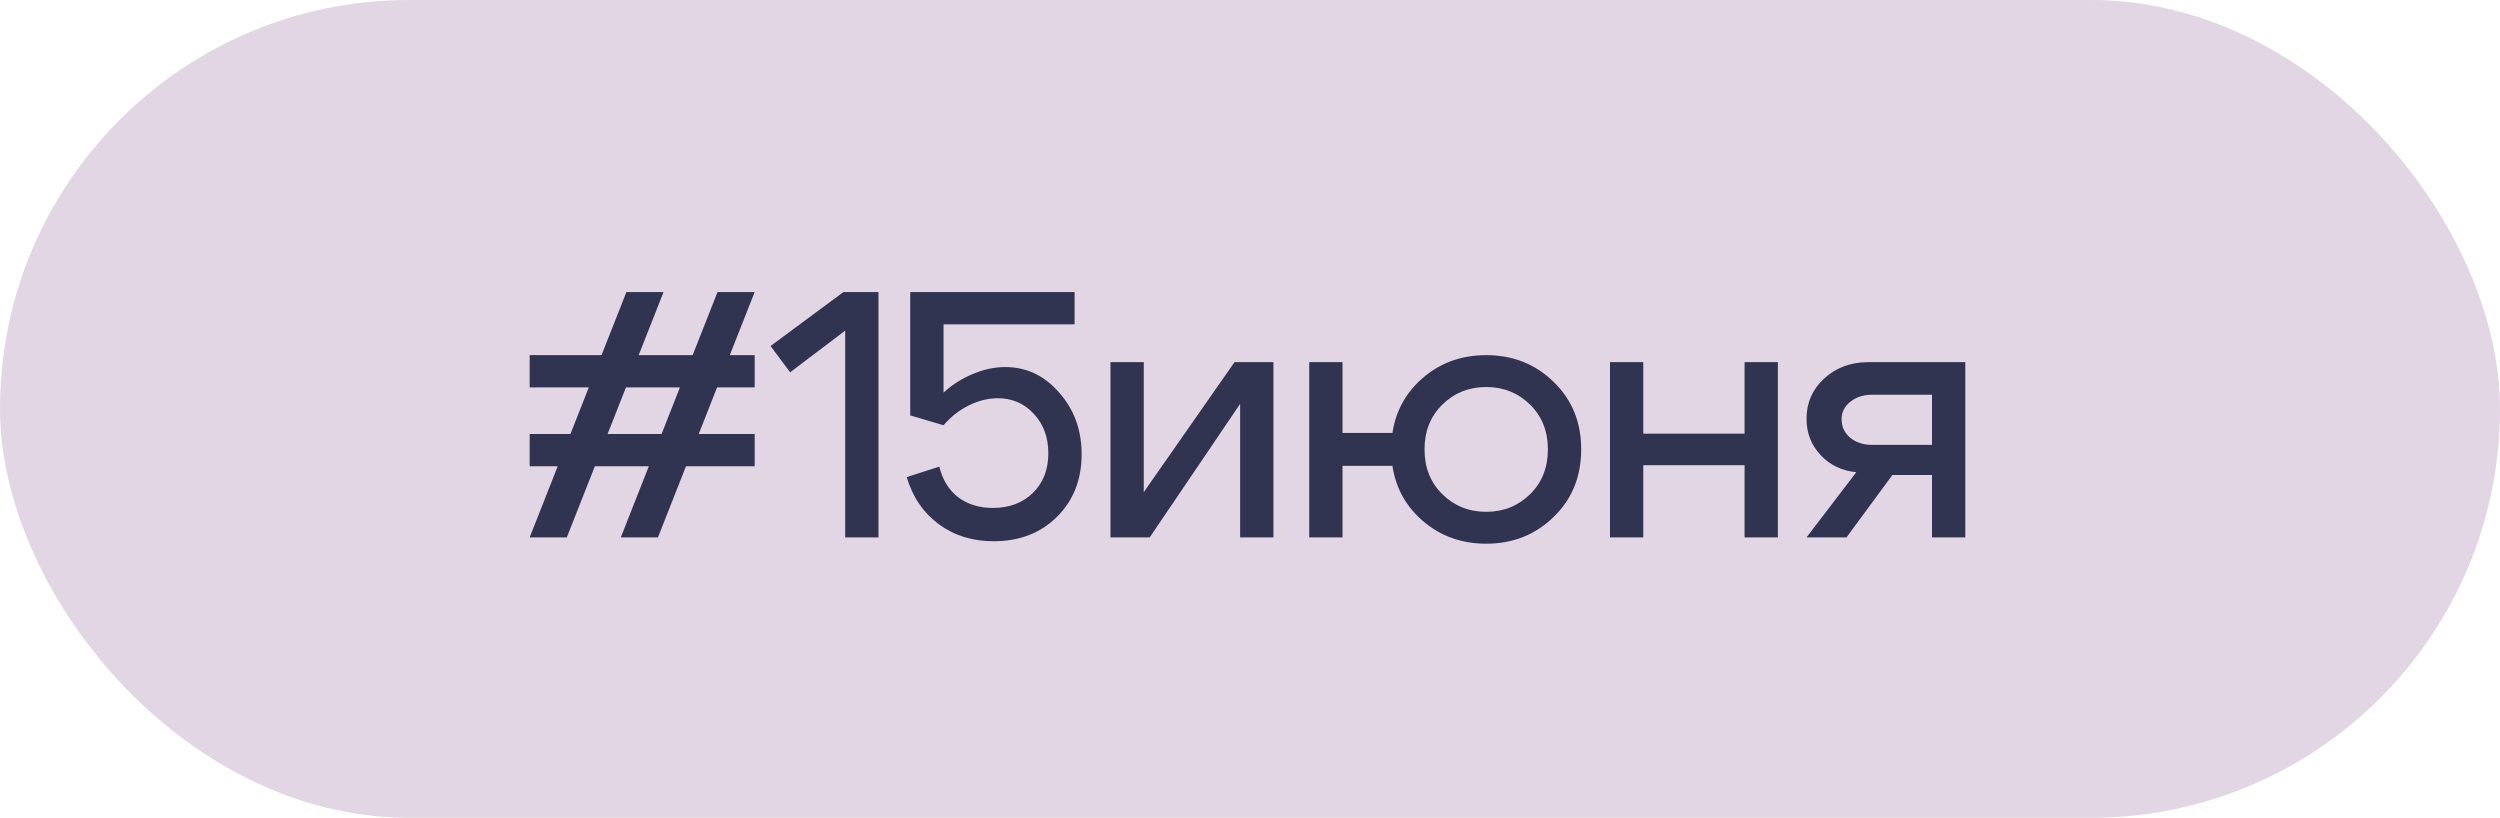 <?xml version="1.0" encoding="UTF-8"?> <svg xmlns="http://www.w3.org/2000/svg" width="428" height="140" viewBox="0 0 428 140" fill="none"><rect width="428" height="140" rx="70" fill="#E2D6E4"></rect><path d="M129.2 60.8V66.32H90.68V60.8H129.2ZM129.2 74.3V79.82H90.68V74.3H129.2ZM112.64 92H106.28L122.84 50H129.2L112.64 92ZM97.04 92H90.68L107.24 50H113.6L97.04 92ZM150.396 50V92H144.696V56.6L135.276 63.74L131.916 59.24L144.396 50H150.396ZM161.533 67.22C163.013 65.86 164.673 64.8 166.513 64.04C168.393 63.24 170.253 62.84 172.093 62.84C175.733 62.84 178.813 64.3 181.333 67.22C183.893 70.1 185.173 73.62 185.173 77.78C185.173 82.14 183.753 85.72 180.913 88.52C178.113 91.28 174.513 92.66 170.113 92.66C166.473 92.66 163.333 91.68 160.693 89.72C158.053 87.76 156.233 85.08 155.233 81.68L160.813 79.88C161.333 82.08 162.393 83.82 163.993 85.1C165.633 86.34 167.633 86.96 169.993 86.96C172.793 86.96 175.073 86.1 176.833 84.38C178.593 82.66 179.473 80.4 179.473 77.6C179.473 74.88 178.653 72.64 177.013 70.88C175.373 69.08 173.313 68.18 170.833 68.18C169.193 68.18 167.553 68.58 165.913 69.38C164.273 70.18 162.813 71.32 161.533 72.8L155.833 71.12V50H183.973V55.52H161.533V67.22ZM218.011 92H212.311V69.14L196.831 92H190.111V62H195.811V84.26L211.351 62H218.011V92ZM243.88 76.94C243.88 80.06 244.9 82.62 246.94 84.62C248.98 86.62 251.48 87.62 254.44 87.62C257.4 87.62 259.9 86.62 261.94 84.62C263.98 82.62 265 80.06 265 76.94C265 73.82 263.98 71.26 261.94 69.26C259.9 67.26 257.4 66.26 254.44 66.26C251.48 66.26 248.98 67.26 246.94 69.26C244.9 71.26 243.88 73.82 243.88 76.94ZM238.18 76.94C238.18 72.26 239.74 68.4 242.86 65.36C246.02 62.32 249.88 60.8 254.44 60.8C259 60.8 262.84 62.32 265.96 65.36C269.12 68.4 270.7 72.26 270.7 76.94C270.7 81.62 269.12 85.48 265.96 88.52C262.84 91.56 259 93.08 254.44 93.08C249.88 93.08 246.02 91.56 242.86 88.52C239.74 85.48 238.18 81.62 238.18 76.94ZM239.38 74.12V79.76H229.84V92H224.14V62H229.84V74.12H239.38ZM275.63 92V62H281.33V74.24H298.67V62H304.37V92H298.67V79.64H281.33V92H275.63ZM320.499 76.16H330.759V67.58H320.499C319.019 67.58 317.779 67.98 316.779 68.78C315.779 69.58 315.279 70.58 315.279 71.78C315.279 73.06 315.779 74.12 316.779 74.96C317.779 75.76 319.019 76.16 320.499 76.16ZM323.979 81.32L316.119 92H309.279L317.799 80.84C315.319 80.6 313.279 79.62 311.679 77.9C310.079 76.18 309.279 74.12 309.279 71.72C309.279 68.96 310.279 66.66 312.279 64.82C314.319 62.94 316.839 62 319.839 62H336.459V92H330.759V81.32H323.979Z" fill="#313450"></path></svg> 
